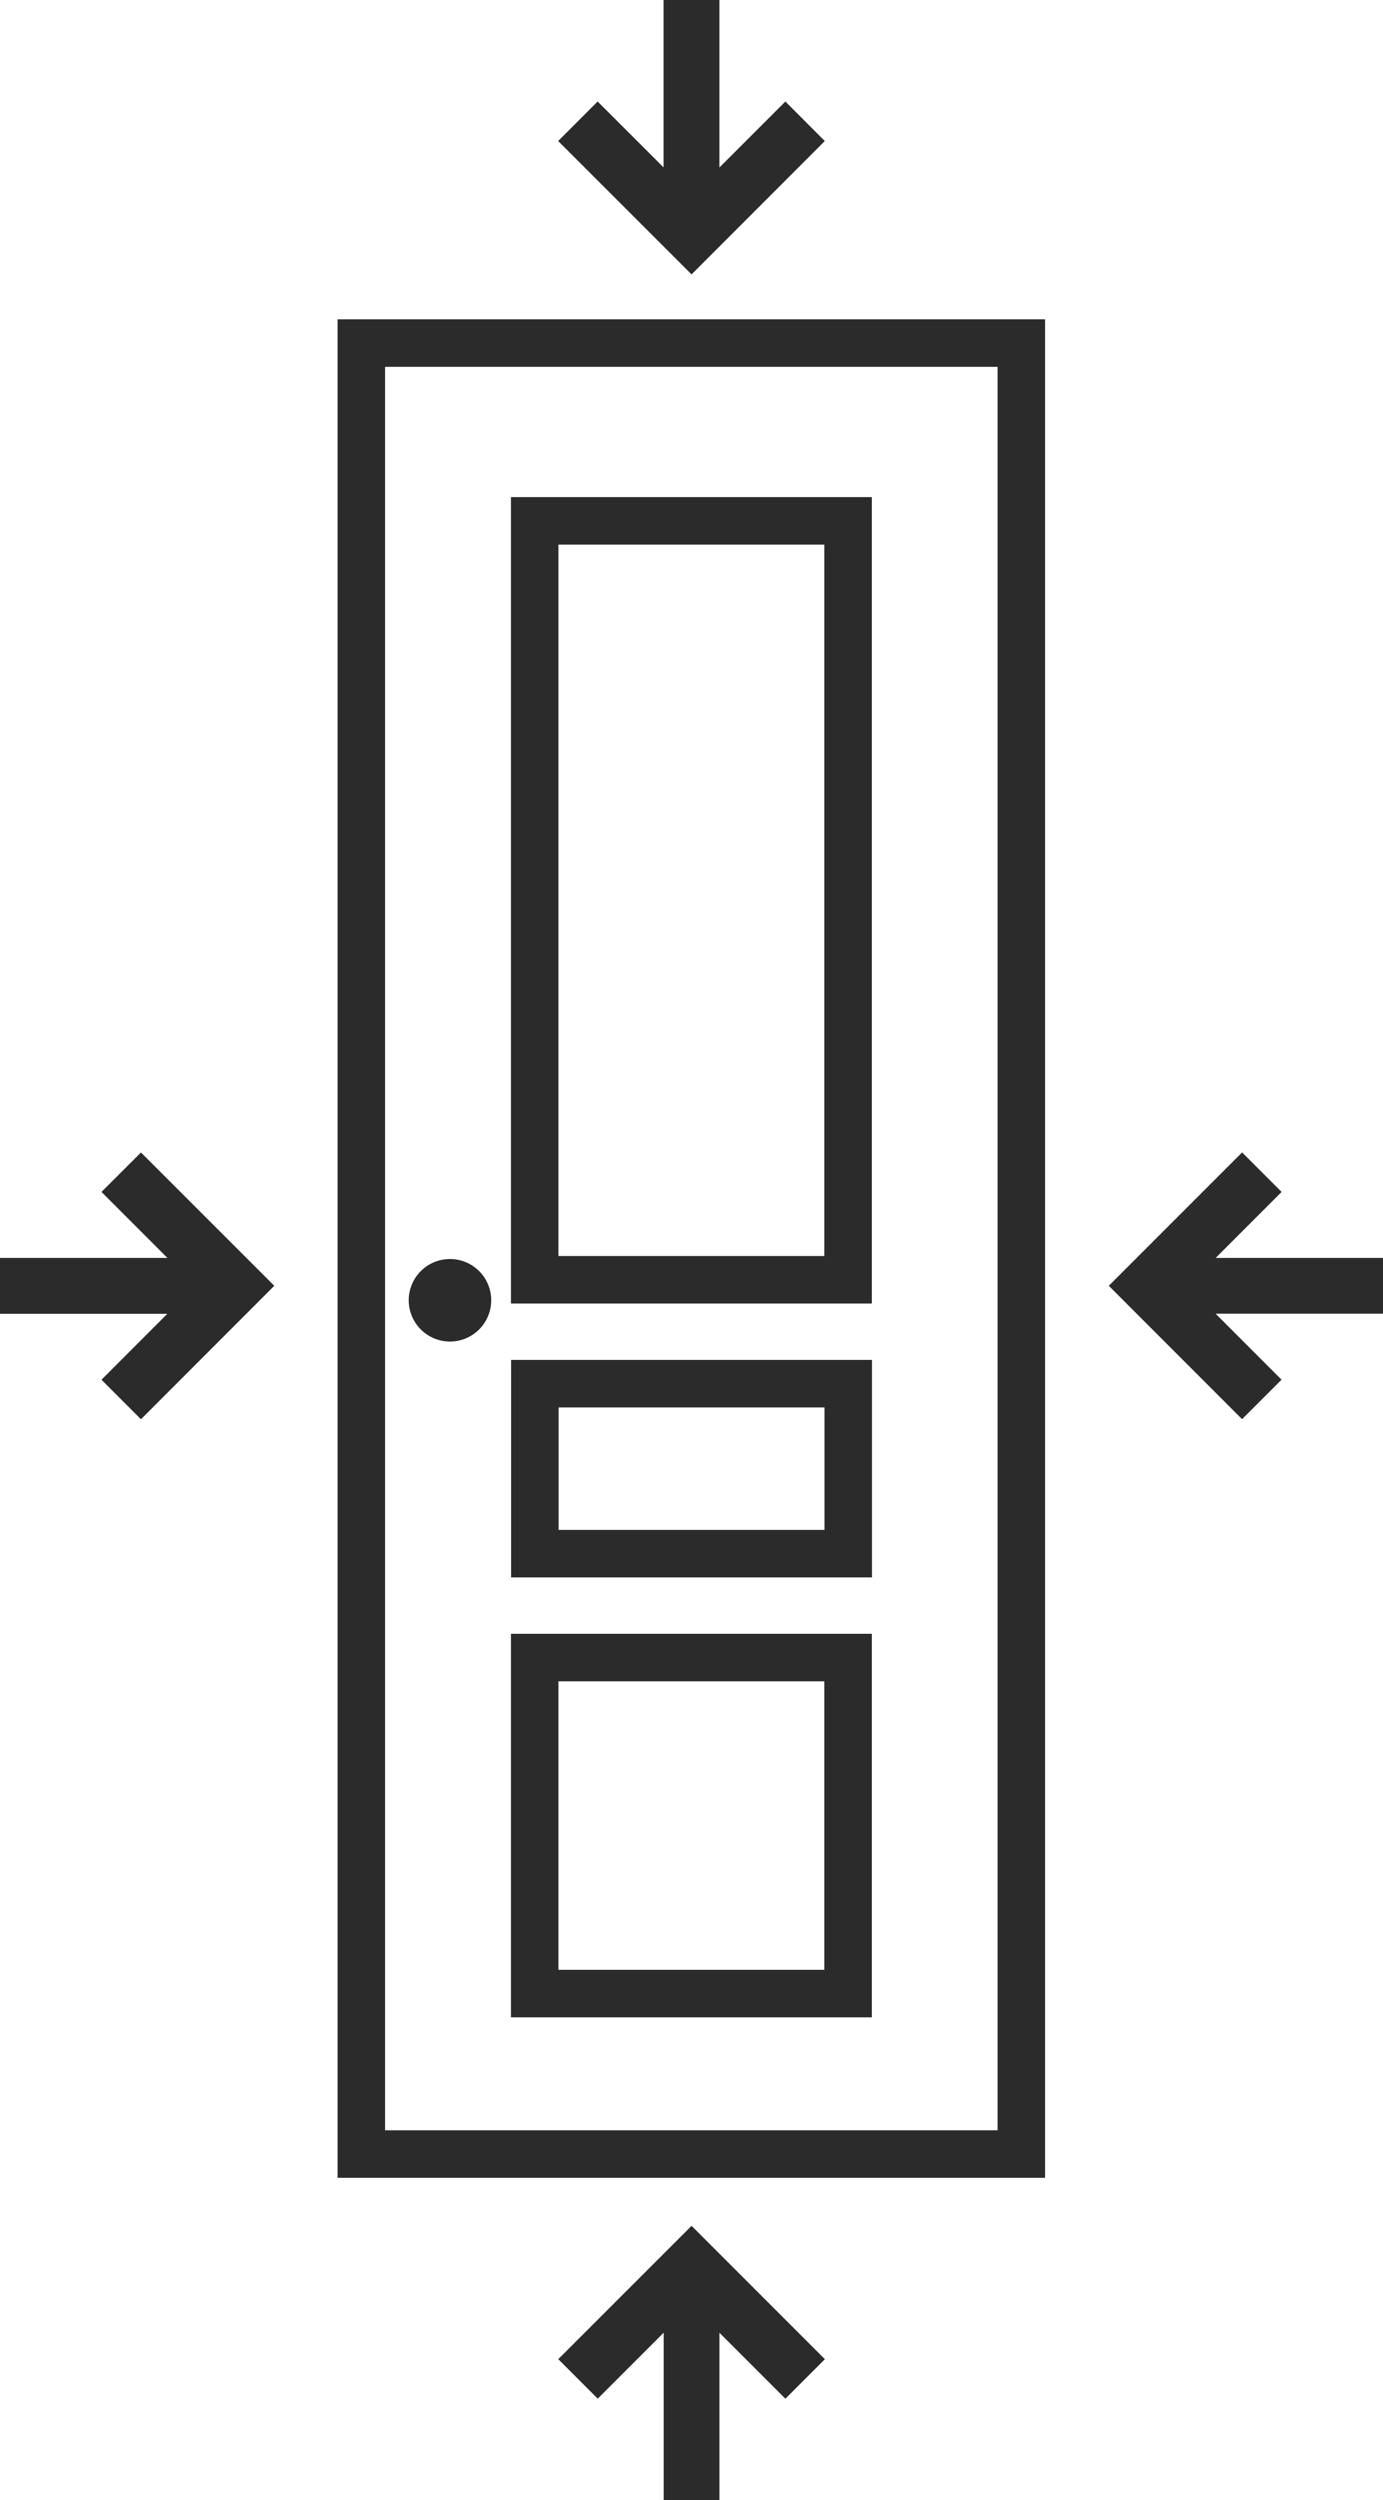 <svg xmlns="http://www.w3.org/2000/svg" width="58.247" height="105.247"><defs><clipPath id="a"><path fill="none" d="M0 0h58.247v78.539H0z"/></clipPath></defs><g><g><g clip-path="url(#a)" transform="translate(0 13.29)"><path fill="none" stroke="#2b2b2b" stroke-miterlimit="10" stroke-width="2" d="M15.218 1.152h27.797v76.236H15.218z"/></g></g><path fill="none" stroke="#2b2b2b" stroke-miterlimit="10" stroke-width="2" d="M22.519 21.926h13.199v31.948H22.519z"/><path fill="none" stroke="#2b2b2b" stroke-miterlimit="10" stroke-width="2" d="M22.519 69.777h13.199v14.145H22.519z"/><path fill="none" stroke="#2b2b2b" stroke-miterlimit="10" stroke-width="2" d="M22.526 58.247h13.199v7.156H22.526z"/><path d="m4.274 50.176 2.778 2.778H0v2.352h7.047l-2.773 2.776 1.663 1.663 5.615-5.618-5.615-5.612Z" fill="#2b2b2b"/><path d="m33.077 4.274-2.778 2.778V0h-2.352v7.047l-2.776-2.773-1.663 1.663 5.618 5.615 5.612-5.615Z" fill="#2b2b2b"/><path d="m46.698 54.127 5.613 5.615 1.663-1.662-2.777-2.778h7.05v-2.348h-7.048l2.777-2.778-1.663-1.663Z" fill="#2b2b2b"/><path d="m29.127 93.699-5.615 5.613 1.662 1.663 2.778-2.777v7.05H30.3V98.2l2.778 2.777 1.663-1.663Z" fill="#2b2b2b"/><g><g clip-path="url(#a)" transform="translate(0 13.29)"><path d="M20.688 41.447a1.737 1.737 0 1 1-1.737-1.737 1.736 1.736 0 0 1 1.737 1.737" fill="#2b2b2b"/></g></g></g></svg>